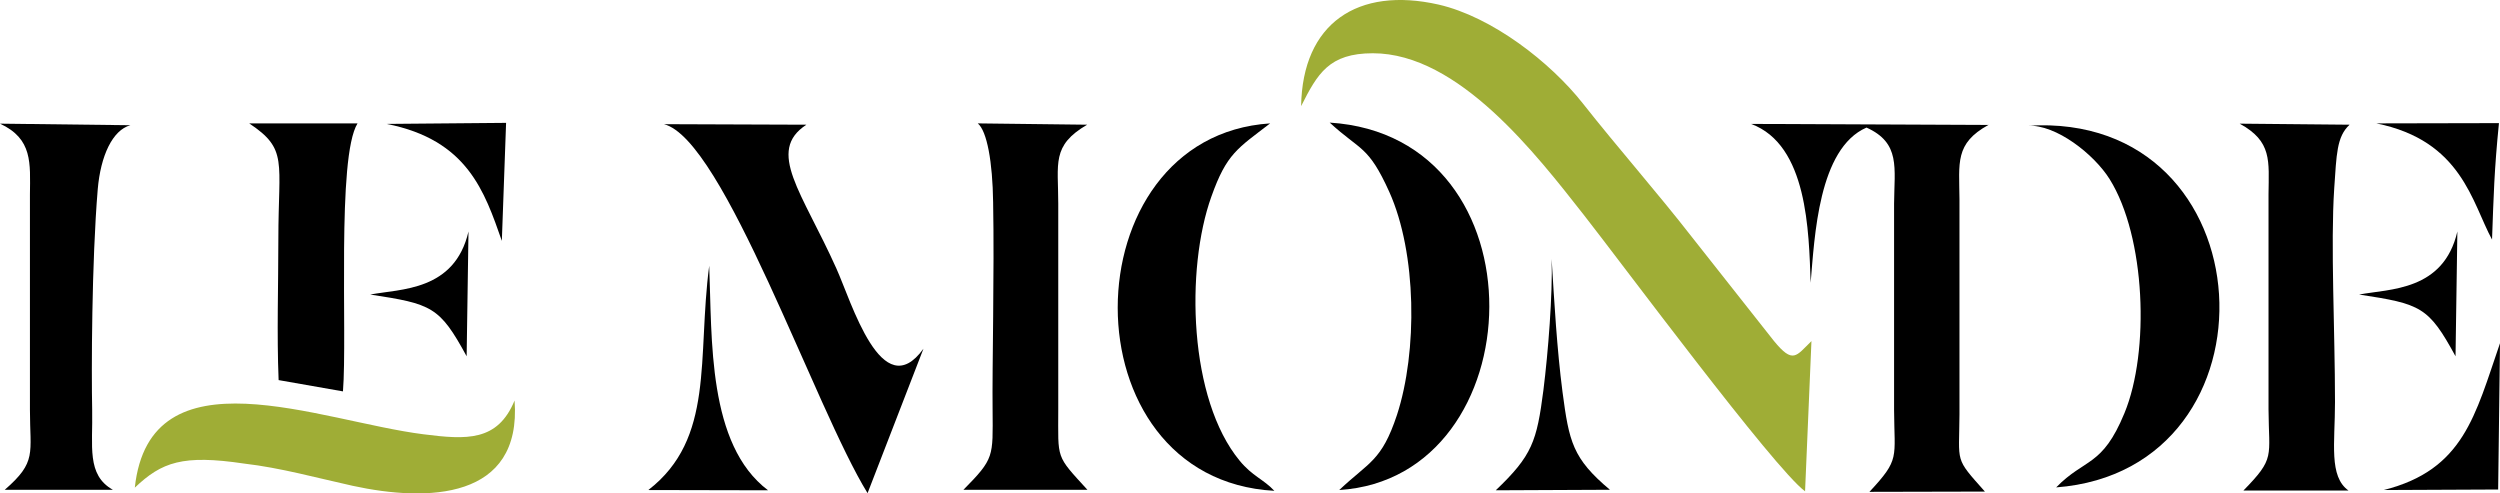 <?xml version="1.0" encoding="UTF-8"?> <svg xmlns="http://www.w3.org/2000/svg" width="76" height="15" viewBox="0 0 76 15" fill="none"><path fill-rule="evenodd" clip-rule="evenodd" d="M39.554 3.226C40.053 2.24 40.399 1.619 41.736 1.619C44.344 1.619 46.711 4.706 48.144 6.528C49.263 7.952 53.932 14.244 54.874 14.936L55.068 10.37C54.601 10.823 54.512 11.078 53.925 10.362L51.445 7.22C50.374 5.843 49.199 4.515 48.12 3.146C47.13 1.889 45.358 0.513 43.732 0.139C41.269 -0.418 39.594 0.712 39.554 3.226Z" fill="#9FAD36"></path><path fill-rule="evenodd" clip-rule="evenodd" d="M55.044 8.596C55.164 7.204 55.277 4.515 56.742 3.878C57.781 4.348 57.588 5.096 57.58 6.193V12.462C57.588 13.942 57.765 13.95 56.831 14.952L60.341 14.944C59.407 13.894 59.56 14.101 59.568 12.598V6.058C59.56 4.944 59.423 4.364 60.446 3.799L53.232 3.767C54.955 4.403 54.987 7.037 55.044 8.596Z" fill="black"></path><path fill-rule="evenodd" clip-rule="evenodd" d="M26.374 14.992L28.073 10.601C26.809 12.351 25.883 9.169 25.424 8.158C24.386 5.843 23.283 4.594 24.515 3.791L20.183 3.775C22.003 4.228 24.772 12.399 26.374 14.992Z" fill="black"></path><path fill-rule="evenodd" clip-rule="evenodd" d="M29.289 14.889H33.057C32.083 13.823 32.171 13.982 32.171 12.454V6.193C32.171 4.96 31.962 4.427 33.049 3.791L29.724 3.751C30.006 3.982 30.175 4.928 30.191 6.146C30.231 8.278 30.159 11.181 30.175 12.462C30.183 13.894 30.231 13.934 29.289 14.889Z" fill="black"></path><path fill-rule="evenodd" clip-rule="evenodd" d="M0.145 14.889H3.43C2.625 14.435 2.826 13.56 2.802 12.454C2.778 11.293 2.786 7.975 2.971 5.756C3.059 4.73 3.422 3.958 3.961 3.807L0 3.759C0.998 4.221 0.918 4.96 0.91 5.915V12.454C0.91 13.791 1.127 14.037 0.145 14.889Z" fill="black"></path><path fill-rule="evenodd" clip-rule="evenodd" d="M68.199 14.913H71.395C70.791 14.483 70.984 13.473 70.984 12.224C70.984 10.028 70.847 7.45 70.96 5.732C71.032 4.698 71.032 4.157 71.427 3.791L68.086 3.759C69.076 4.3 68.972 4.889 68.963 5.907V12.446C68.972 13.91 69.173 13.918 68.199 14.913Z" fill="black"></path><path fill-rule="evenodd" clip-rule="evenodd" d="M62.507 14.817C69.511 14.284 68.996 3.353 61.637 3.823C62.507 3.775 63.666 4.698 64.133 5.446C65.228 7.196 65.357 10.688 64.584 12.558C63.907 14.204 63.384 13.918 62.507 14.817Z" fill="black"></path><path fill-rule="evenodd" clip-rule="evenodd" d="M40.713 14.897C46.663 14.523 47.025 4.141 40.423 3.727C41.365 4.594 41.591 4.411 42.235 5.835C43.072 7.697 43.096 10.688 42.468 12.614C42.001 14.022 41.623 14.037 40.713 14.897Z" fill="black"></path><path fill-rule="evenodd" clip-rule="evenodd" d="M38.741 14.921C38.403 14.562 38.08 14.483 37.686 14.006C36.14 12.136 36.035 8.182 36.825 5.979C37.291 4.666 37.621 4.515 38.612 3.751C32.477 4.149 32.348 14.57 38.741 14.921Z" fill="black"></path><path fill-rule="evenodd" clip-rule="evenodd" d="M4.098 14.825C4.919 14.045 5.555 13.815 7.423 14.093C8.526 14.22 9.645 14.531 10.724 14.769C12.994 15.263 15.868 15.199 15.643 12.176C15.128 13.425 14.186 13.369 12.873 13.202C9.717 12.804 4.557 10.585 4.098 14.825Z" fill="#9FAD36"></path><path fill-rule="evenodd" clip-rule="evenodd" d="M8.47 11.555L10.426 11.898C10.563 10.163 10.233 4.777 10.869 3.751H7.576C8.759 4.539 8.462 4.889 8.462 7.275C8.462 8.683 8.413 10.155 8.47 11.555Z" fill="black"></path><path fill-rule="evenodd" clip-rule="evenodd" d="M19.709 14.897L23.348 14.905C21.504 13.512 21.649 10.306 21.56 8.079C21.19 10.887 21.737 13.329 19.709 14.897Z" fill="black"></path><path fill-rule="evenodd" clip-rule="evenodd" d="M45.471 14.905L48.941 14.889C47.806 13.934 47.701 13.433 47.5 11.913C47.331 10.609 47.25 9.193 47.17 7.872C47.202 8.962 47.065 10.696 46.92 11.858C46.719 13.417 46.582 13.847 45.471 14.905Z" fill="black"></path><path fill-rule="evenodd" clip-rule="evenodd" d="M72.466 14.897L75.944 14.881L76 10.434C75.243 12.629 74.897 14.284 72.466 14.897Z" fill="black"></path><path fill-rule="evenodd" clip-rule="evenodd" d="M15.256 7.323L15.385 3.735L11.754 3.767C14.218 4.252 14.733 5.835 15.256 7.323Z" fill="black"></path><path fill-rule="evenodd" clip-rule="evenodd" d="M75.758 7.283C75.807 5.931 75.823 5.199 75.968 3.743L72.24 3.751C74.841 4.276 75.147 6.162 75.758 7.283Z" fill="black"></path><path fill-rule="evenodd" clip-rule="evenodd" d="M11.255 8.954C13.131 9.24 13.364 9.32 14.186 10.831L14.242 7.037C13.823 8.85 12.181 8.779 11.255 8.954Z" fill="black"></path><path fill-rule="evenodd" clip-rule="evenodd" d="M71.717 8.954C73.593 9.24 73.826 9.32 74.648 10.831L74.704 7.037C74.285 8.85 72.643 8.779 71.717 8.954Z" fill="black"></path></svg> 